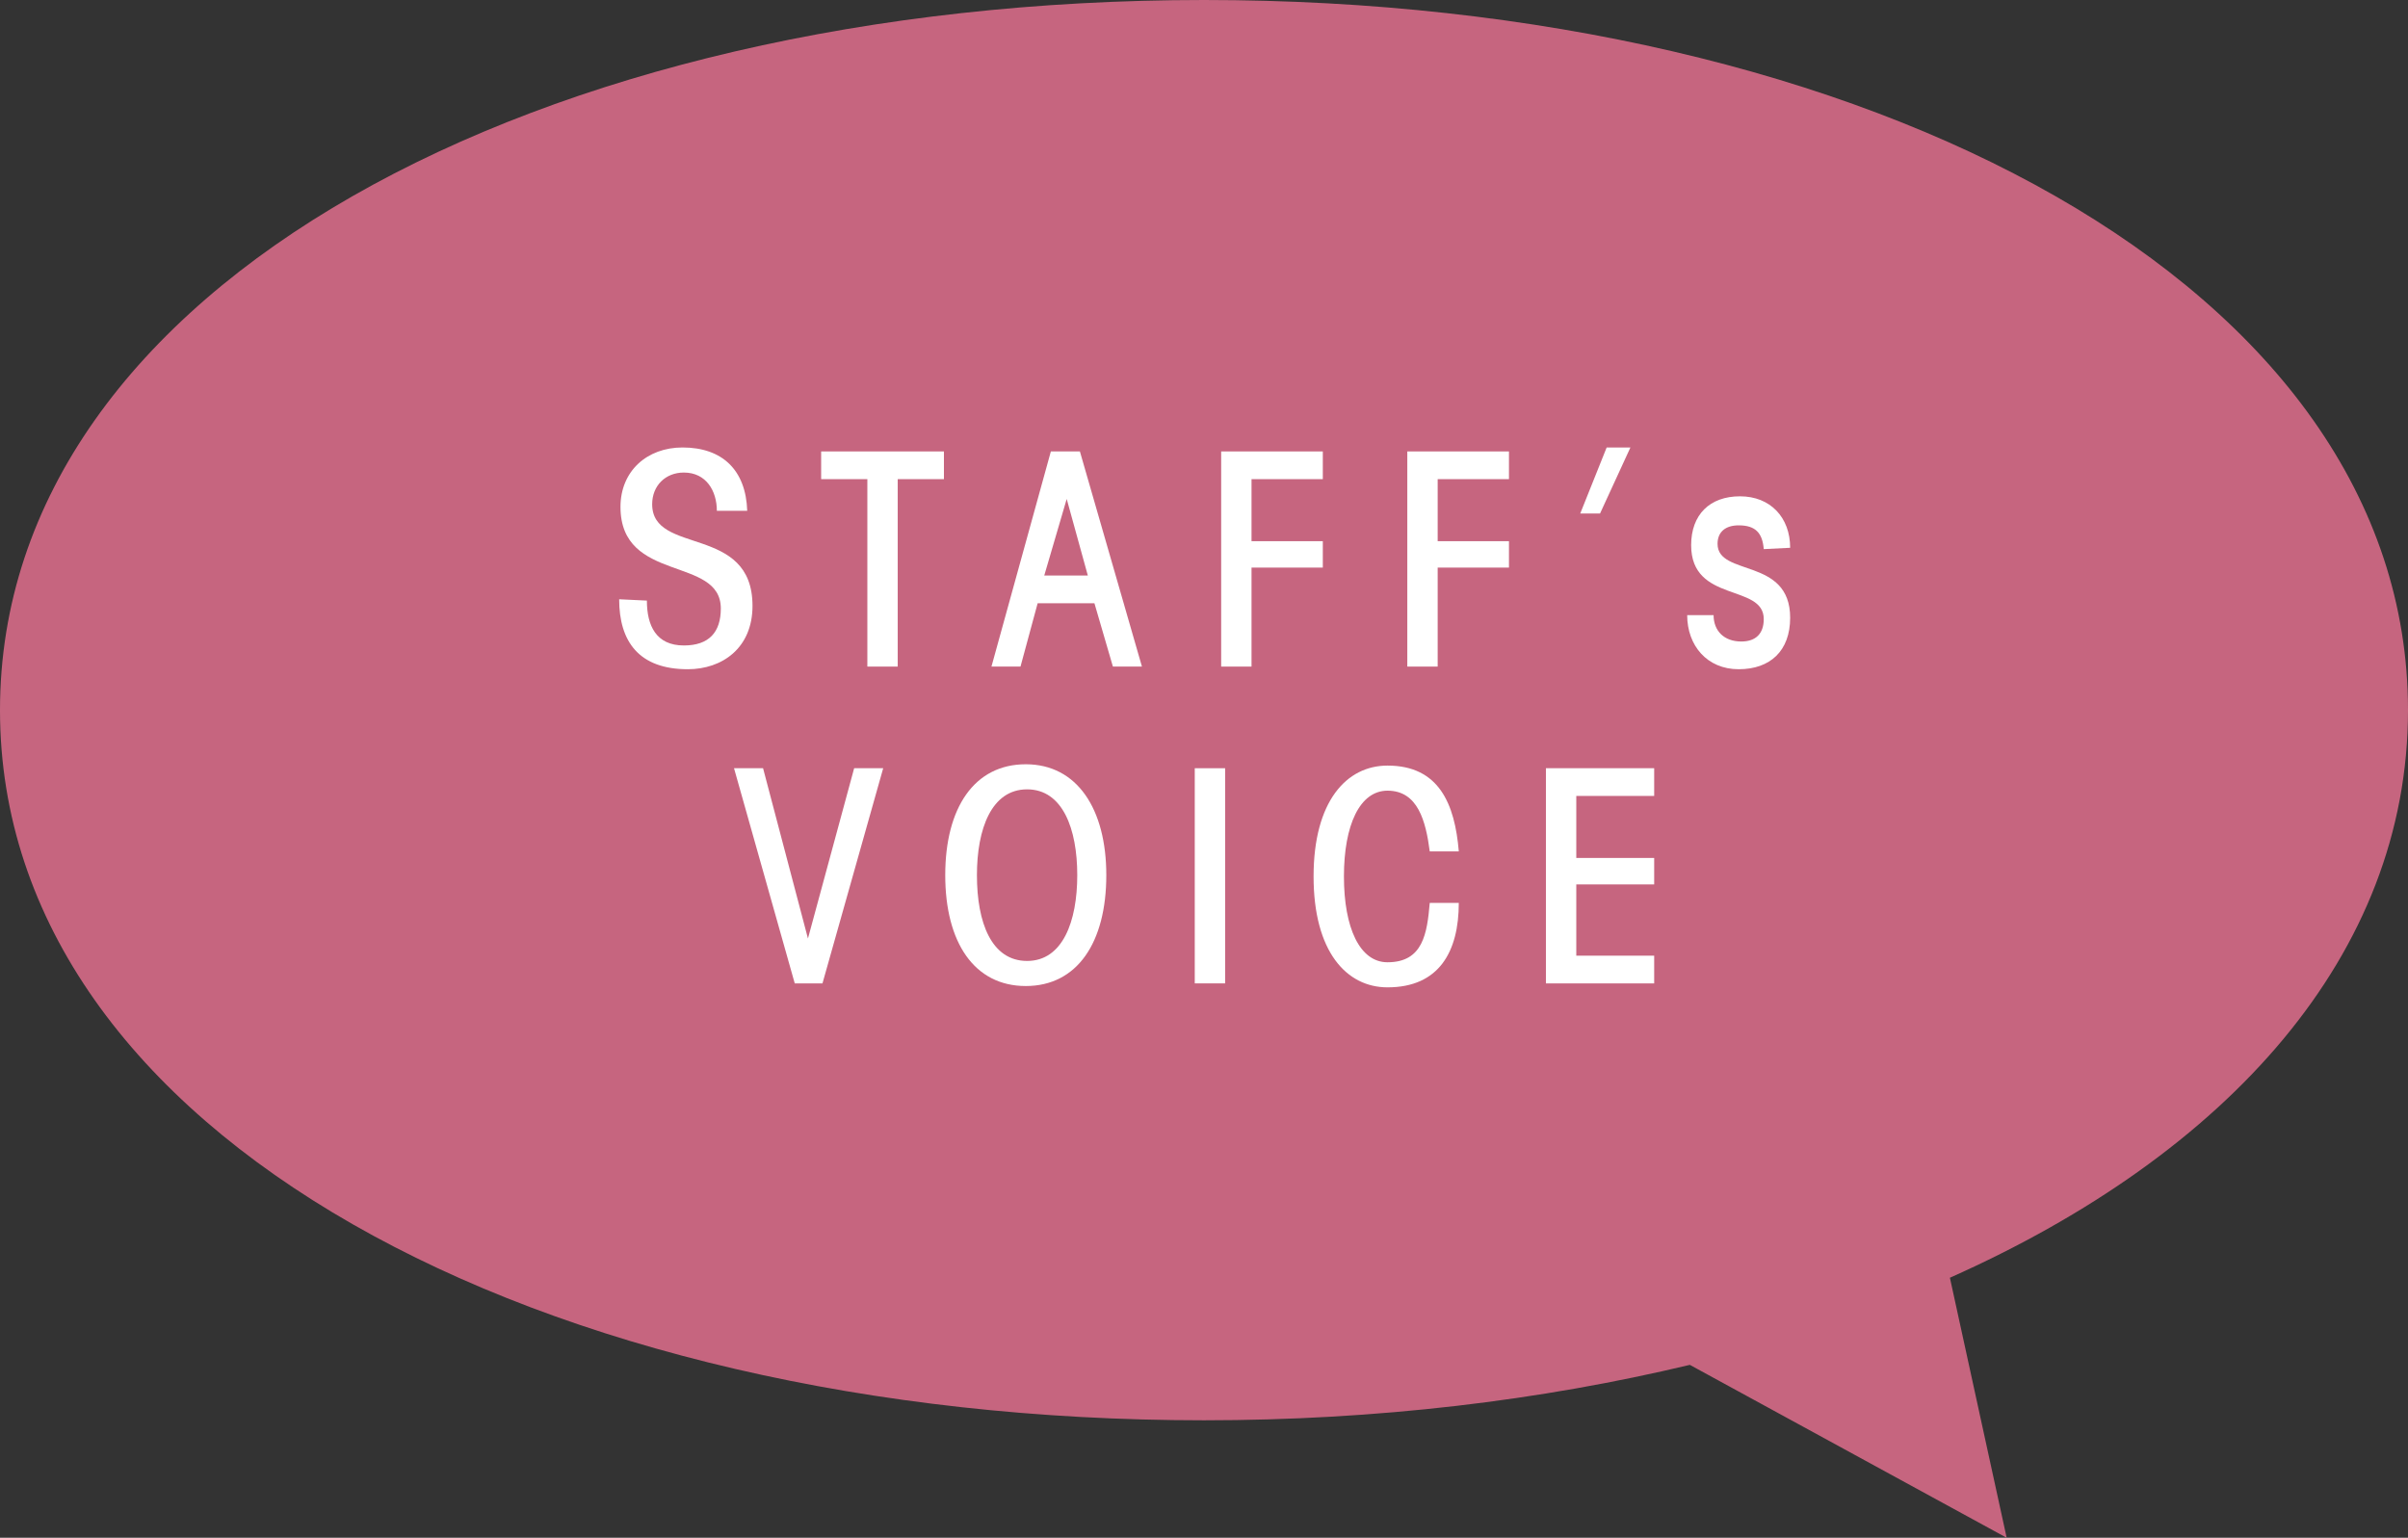 <svg enable-background="new 0 0 182.4 116.5" viewBox="0 0 182.4 116.5" xmlns="http://www.w3.org/2000/svg"><rect x="0" y="0" width="182.4" height="116.5" fill="#333333" stroke="none"/><path d="m91.2 0c-50.4 0-91.2 21.7-91.2 53.8s40.8 53.8 91.2 53.8c13.1 0 25.5-1.5 36.8-4.2l24 13.1-4.3-19.7c21.1-9.4 34.7-24.5 34.7-43 0-32.1-40.8-53.8-91.2-53.8z" fill="#eb7292" opacity=".8"/><g fill="#fff"><path d="m49 45.5c0 1.9.7 3.4 2.8 3.4 1.9 0 2.8-1 2.8-2.8 0-4-7.6-1.9-7.6-7.7 0-2.7 2-4.5 4.7-4.5 3 0 4.8 1.7 4.9 4.8h-2.3c0-1.5-.8-2.9-2.5-2.9-1.4 0-2.4 1-2.4 2.4 0 3.9 7.6 1.5 7.6 7.7 0 3.2-2.3 4.8-4.9 4.8-3.7 0-5.2-2.1-5.2-5.3z"/><path d="m71.5 34.2v2.1h-3.5v14.2h-2.3v-14.2h-3.5v-2.1z"/><path d="m75.1 50.5 4.5-16.3h2.2l4.7 16.3h-2.2l-1.4-4.8h-4.3l-1.3 4.8zm4-6.9h3.3l-1.6-5.8z"/><path d="m100.2 34.2v2.1h-5.4v4.7h5.4v2h-5.4v7.5h-2.3v-16.3z"/><path d="m114.3 34.2v2.1h-5.4v4.7h5.4v2h-5.4v7.5h-2.3v-16.3z"/><path d="m121.7 33.9h1.8l-2.3 5h-1.5s2-5 2-5z"/><path d="m133.6 41.6c-.1-1.2-.6-1.8-1.9-1.8-1 0-1.6.5-1.6 1.4 0 2.5 5.5 1 5.5 5.6 0 2.5-1.5 3.9-3.9 3.9s-3.9-1.8-3.9-4.1h2c0 1.2.8 2 2.1 2 1.1 0 1.7-.6 1.7-1.7 0-2.7-5.5-1.2-5.5-5.6 0-2.3 1.4-3.7 3.7-3.7s3.8 1.6 3.8 3.9z"/><path d="m64.7 58.2h2.2l-4.6 16.3h-2.1l-4.6-16.3h2.2l3.4 12.9z"/><path d="m83.8 66.3c0 5.1-2.2 8.4-6.1 8.4s-6.1-3.3-6.1-8.4 2.2-8.4 6.1-8.4 6.1 3.4 6.1 8.4zm-9.8 0c0 3.6 1.1 6.5 3.8 6.5s3.8-3 3.8-6.5-1.1-6.5-3.8-6.5-3.8 3-3.8 6.5z"/><path d="m90.5 74.5v-16.3h2.3v16.3z"/><path d="m108.3 64.5c-.3-2.3-.9-4.6-3.2-4.6-2.1 0-3.3 2.6-3.3 6.5s1.2 6.5 3.3 6.5c2.7 0 3-2.2 3.2-4.5h2.2c0 3.7-1.5 6.4-5.4 6.4-3.1 0-5.6-2.7-5.6-8.4s2.5-8.4 5.6-8.4c3.9 0 5.1 2.9 5.4 6.5-.1 0-2.2 0-2.2 0z"/><path d="m117.1 74.5v-16.3h8.2v2.1h-5.9v4.7h5.9v2h-5.9v5.4h5.9v2.1z"/></g></svg>